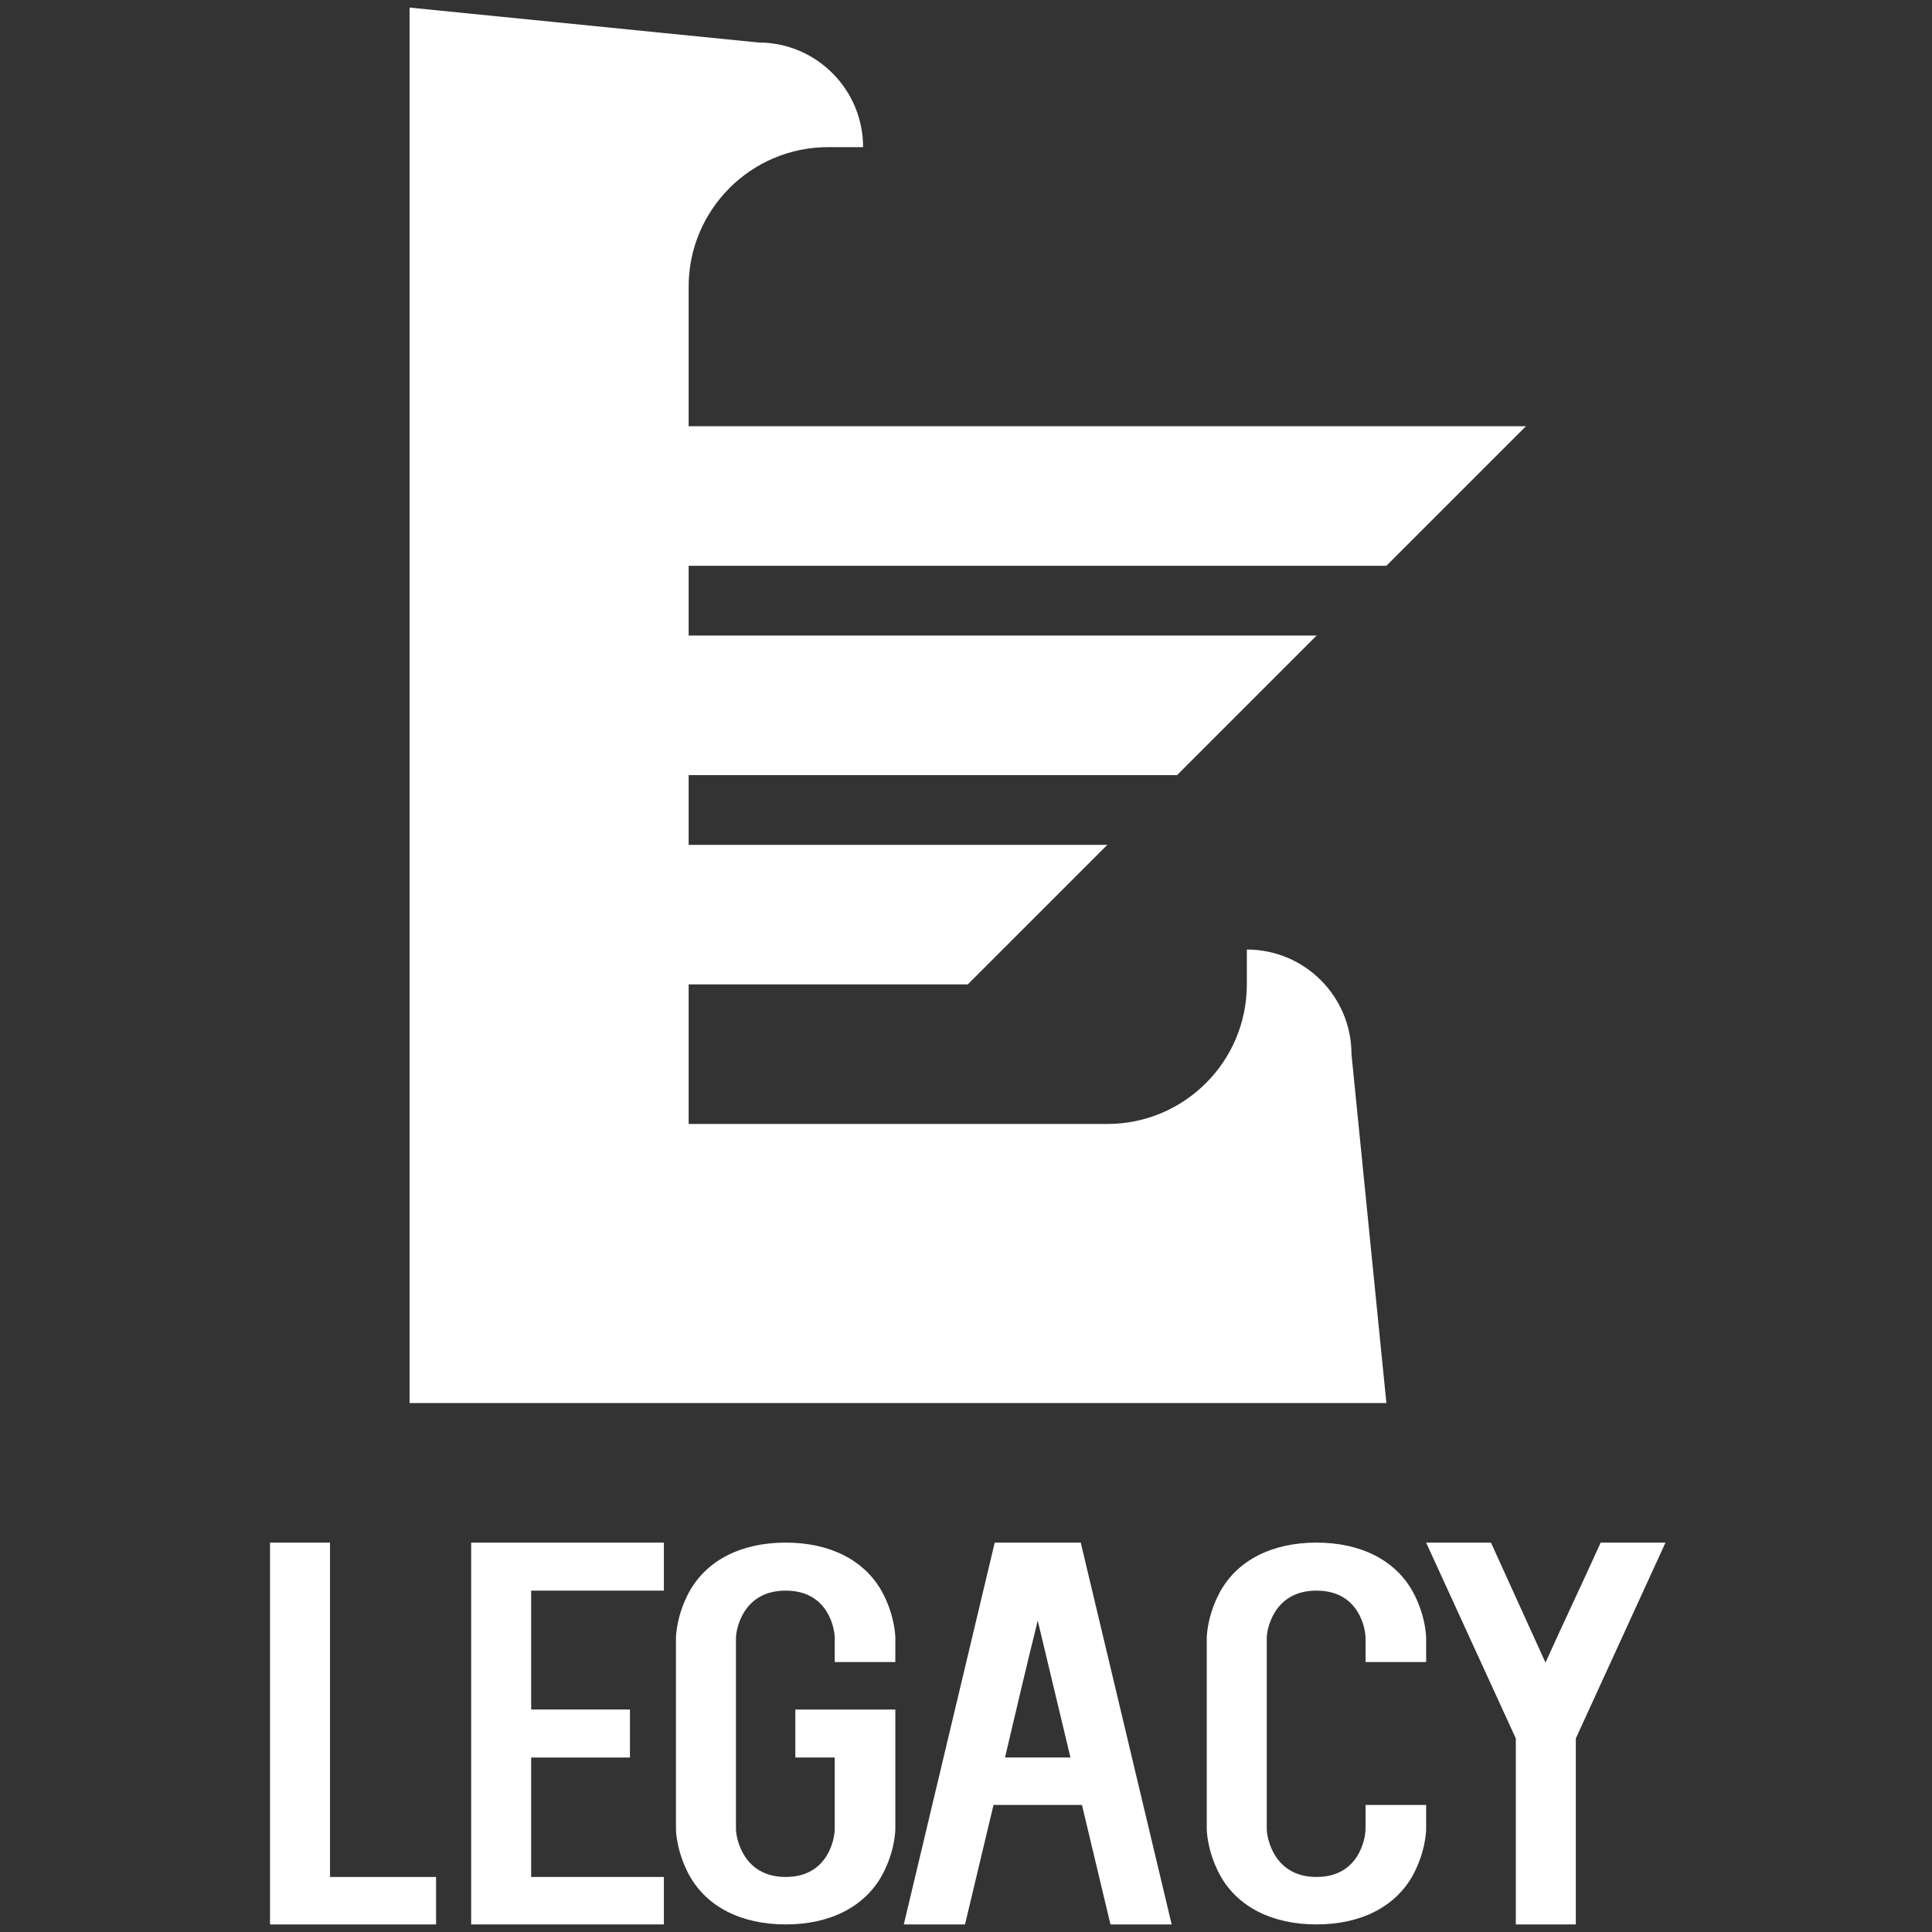 <?xml version="1.0" encoding="utf-8"?>
<!-- Generator: Adobe Illustrator 17.0.0, SVG Export Plug-In . SVG Version: 6.00 Build 0)  -->
<!DOCTYPE svg PUBLIC "-//W3C//DTD SVG 1.1//EN" "http://www.w3.org/Graphics/SVG/1.1/DTD/svg11.dtd">
<svg version="1.1" id="Layer_1" xmlns="http://www.w3.org/2000/svg" xmlns:xlink="http://www.w3.org/1999/xlink" x="0px" y="0px"
	 width="2000px" height="2000px" viewBox="0 0 2000 2000" enable-background="new 0 0 2000 2000" xml:space="preserve">
<rect x="0" y="0" width="2000" height="2000" fill="#333333" stroke="none"/>
<g>
	<path fill="#FFFFFF" d="M451.422,1943.035v49.12H279.51v-395.249h62.112v346.129H451.422z"/>
	<path fill="#FFFFFF" d="M549.858,1646.605v123.076h102.265v49.699H549.858v123.655h137.394v49.12H487.746v-395.249h199.507v49.699
		H549.858z"/>
	<path fill="#FFFFFF" d="M713.561,1941.326c-13.17-24.257-13.813-45.73-13.813-47.99v-197.611c0-2.26,0.643-23.733,13.813-47.99
		c18.193-32.774,53.935-50.829,99.753-50.829c45.788,0,81.561,18.055,99.753,50.829c13.17,24.257,13.782,45.73,13.782,47.99v24.836
		h-62.725v-24.836c0-9.041-6.279-49.12-50.811-49.12c-44.563,0-51.454,40.63-51.454,49.12v197.611
		c0,8.49,6.891,49.699,51.454,49.699c44.532,0,50.811-40.658,50.811-49.699v-73.956H823.33v-49.699H926.85v123.655
		c0,2.26-0.613,23.733-13.782,47.99c-18.193,32.774-53.965,50.829-99.753,50.829C767.496,1992.155,731.754,1974.1,713.561,1941.326z
		"/>
	<path fill="#FFFFFF" d="M1120.048,1868.5h-91.576l-29.494,123.655H935.61l94.118-395.249h89.064l94.118,395.249h-63.368
		L1120.048,1868.5z M1108.134,1819.38l-33.874-141.737c-11.914,47.99-22.572,93.747-33.874,141.737H1108.134z"/>
	<path fill="#FFFFFF" d="M1263.047,1941.326c-13.17-24.257-13.813-45.73-13.813-47.99v-197.611c0-2.26,0.643-23.733,13.813-47.99
		c18.193-32.774,53.935-50.829,99.753-50.829c45.788,0,81.561,18.055,99.753,50.829c13.17,24.257,13.782,45.73,13.782,47.99v24.836
		h-62.725v-24.836c0-9.041-6.279-49.12-50.811-49.12c-44.563,0-51.454,40.63-51.454,49.12v197.611
		c0,8.49,6.891,49.699,51.454,49.699c44.532,0,50.811-40.658,50.811-49.699V1868.5h62.725v24.836c0,2.26-0.613,23.733-13.782,47.99
		c-18.193,32.774-53.965,50.829-99.753,50.829C1316.982,1992.155,1281.239,1974.1,1263.047,1941.326z"/>
	<path fill="#FFFFFF" d="M1724.111,1596.906l-92.832,202.71v192.539h-62.112v-192.539l-92.862-202.71h67.135l56.446,124.206
		c18.836-41.76,38.284-82.418,57.12-124.206H1724.111z"/>
</g>
<path fill="#FFFFFF" d="M1290.703,982.951l0.028,0v36.115c-0.011,79.783-64.688,144.459-144.46,144.46h-433.38v-144.46h288.92
	l144.46-144.46h-433.38v-72.23h505.61l144.46-144.46h-650.07v-72.23h722.3l144.46-144.46h-866.76v-144.46
	c0.001-79.772,64.677-144.449,144.46-144.46h36.115l0,0.028c0-59.837-48.508-108.345-108.345-108.345L423.97,7.845v1444.601h1011.22
	c0,0-36.143-361.15-36.143-361.15C1399.048,1031.459,1350.54,982.951,1290.703,982.951"/>
</svg>
